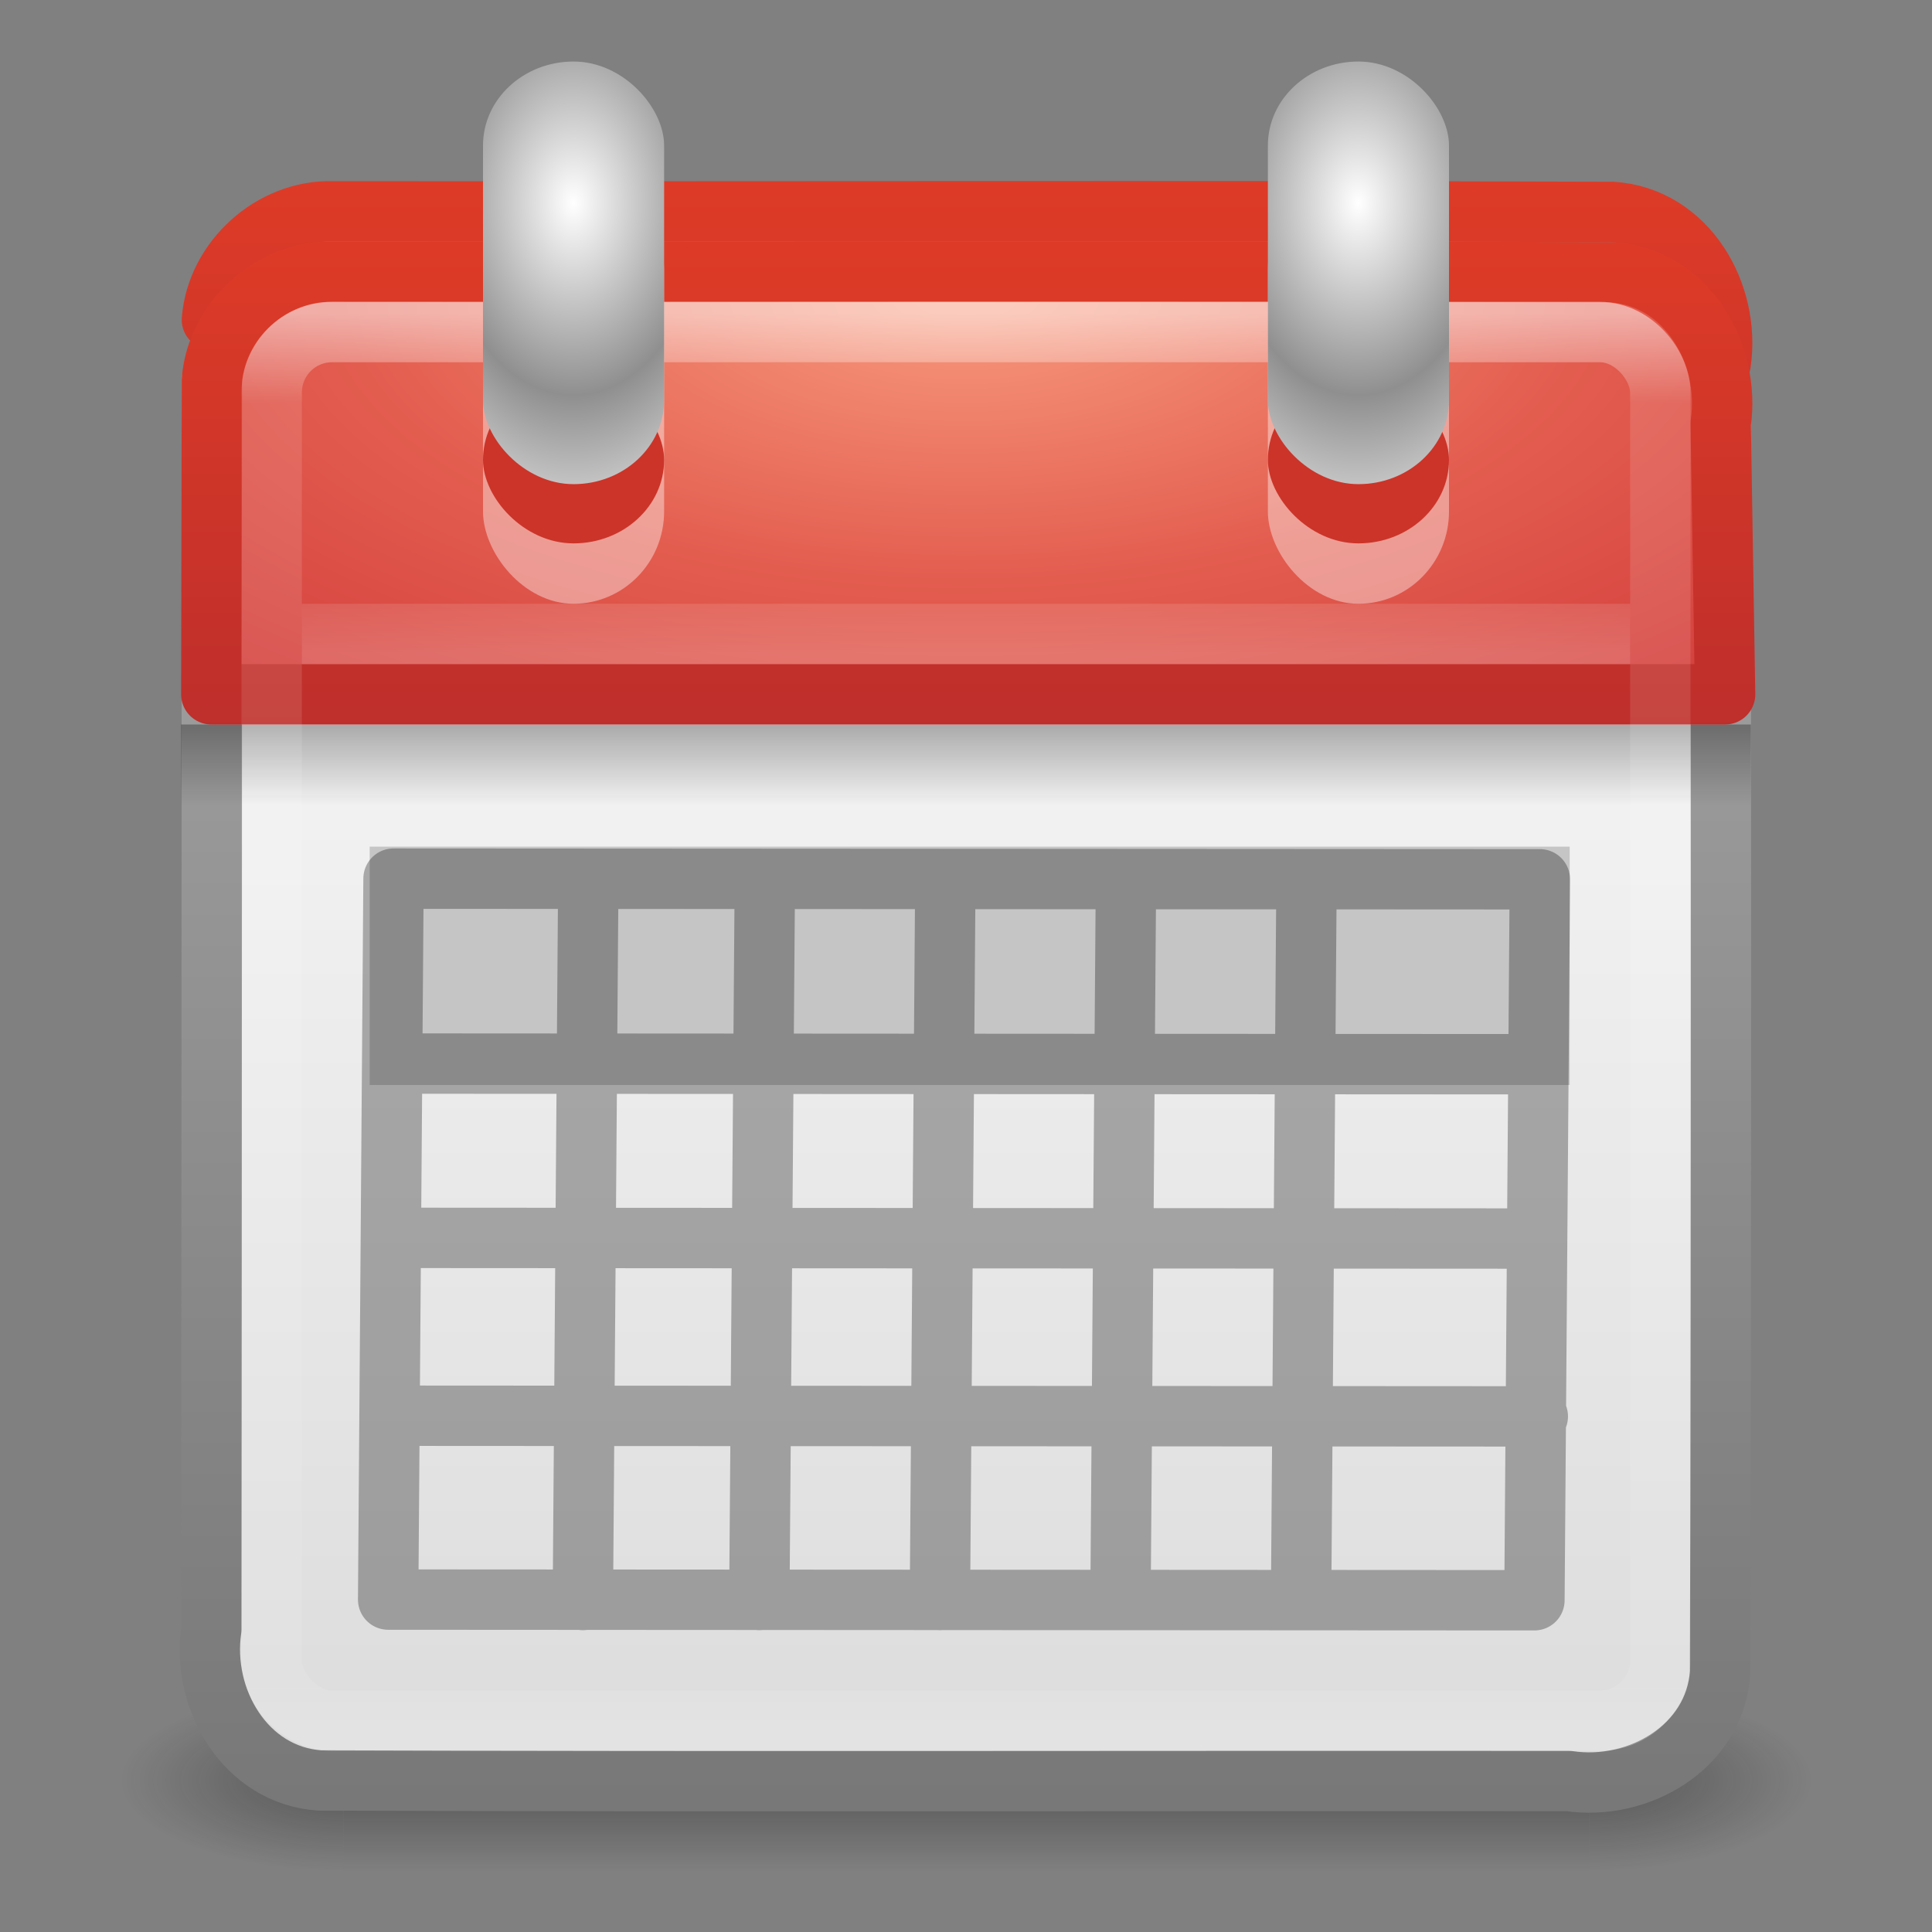 <?xml version="1.0" encoding="UTF-8" standalone="no"?>
<svg xmlns:rdf="http://www.w3.org/1999/02/22-rdf-syntax-ns#" xmlns="http://www.w3.org/2000/svg" height="32" width="32" version="1.1" xmlns:cc="http://creativecommons.org/ns#" xmlns:dc="http://purl.org/dc/elements/1.1/">
 <rect width="100%" height="100%" fill="#808080" stroke="none"/>
 <defs>
  <radialGradient id="x" spreadMethod="reflect" gradientUnits="userSpaceOnUse" cy="4.918" cx="14" gradientTransform="matrix(1.091 -1.8502e-8 3.75e-8 1.592 7.223 -4.468)" r="2">
   <stop stop-color="#FFF" offset="0"/>
   <stop stop-color="#8f8f8f" offset="1"/>
  </radialGradient>
  <radialGradient id="y" spreadMethod="reflect" gradientUnits="userSpaceOnUse" cy="4.918" cx="14" gradientTransform="matrix(1.091 -1.8502e-8 3.75e-8 1.592 -5.777 -4.468)" r="2">
   <stop stop-color="#FFF" offset="0"/>
   <stop stop-color="#8f8f8f" offset="1"/>
  </radialGradient>
  <linearGradient id="o" y2="43" gradientUnits="userSpaceOnUse" x2="24" gradientTransform="matrix(.6 0 0 .642 1.6 -16.779)" y1="5" x1="24">
   <stop stop-color="#FFF" offset="0"/>
   <stop stop-color="#FFF" stop-opacity=".235" offset=".063"/>
   <stop stop-color="#FFF" stop-opacity=".157" offset=".951"/>
   <stop stop-color="#FFF" stop-opacity=".392" offset="1"/>
  </linearGradient>
  <linearGradient id="p" y2="43" gradientUnits="userSpaceOnUse" x2="24" gradientTransform="matrix(.622 0 0 .622 1.081 2.081)" y1="5" x1="24">
   <stop stop-color="#FFF" offset="0"/>
   <stop stop-color="#FFF" stop-opacity=".235" offset=".063"/>
   <stop stop-color="#FFF" stop-opacity=".157" offset=".951"/>
   <stop stop-color="#FFF" stop-opacity=".392" offset="1"/>
  </linearGradient>
  <radialGradient id="z" gradientUnits="userSpaceOnUse" cy="8.45" cx="7.496" gradientTransform="matrix(0 .906 -1.973 -3.8244e-8 32.673 -1.92)" r="20">
   <stop stop-color="#f89b7e" offset="0"/>
   <stop stop-color="#e35d4f" offset=".262"/>
   <stop stop-color="#c6262e" offset=".661"/>
   <stop stop-color="#690b2c" offset="1"/>
  </radialGradient>
  <linearGradient id="q" y2="3.899" gradientUnits="userSpaceOnUse" x2="24" gradientTransform="matrix(.641 0 0 .641 .615 1.615)" y1="44" x1="24">
   <stop stop-color="#791235" offset="0"/>
   <stop stop-color="#dd3b27" offset="1"/>
  </linearGradient>
  <linearGradient id="r" y2="18.684" gradientUnits="userSpaceOnUse" x2="23.954" gradientTransform="matrix(.65 0 0 .5 .4 4)" y1="15.999" x1="23.954">
   <stop offset="0"/>
   <stop stop-opacity="0" offset="1"/>
  </linearGradient>
  <linearGradient id="s" y2="44.984" gradientUnits="userSpaceOnUse" x2="19.36" gradientTransform="matrix(.641 0 0 .642 .615 .958)" y1="16.138" x1="19.36">
   <stop stop-color="#f4f4f4" offset="0"/>
   <stop stop-color="#dbdbdb" offset="1"/>
  </linearGradient>
  <linearGradient id="t" y2="3.89" gradientUnits="userSpaceOnUse" x2="24" gradientTransform="matrix(.641 0 0 .642 .615 1.579)" y1="44" x1="24">
   <stop stop-color="#787878" offset="0"/>
   <stop stop-color="#AAA" offset="1"/>
  </linearGradient>
  <radialGradient id="v" gradientUnits="userSpaceOnUse" cy="43.5" cx="4.993" gradientTransform="matrix(2.004 0 0 1.4 27.988 -17.4)" r="2.5">
   <stop stop-color="#181818" offset="0"/>
   <stop stop-color="#181818" stop-opacity="0" offset="1"/>
  </radialGradient>
  <radialGradient id="w" gradientUnits="userSpaceOnUse" cy="43.5" cx="4.993" gradientTransform="matrix(2.004 0 0 1.4 -20.012 -104.4)" r="2.5">
   <stop stop-color="#181818" offset="0"/>
   <stop stop-color="#181818" stop-opacity="0" offset="1"/>
  </radialGradient>
  <linearGradient id="n" y2="39.999" gradientUnits="userSpaceOnUse" x2="25.058" y1="47.028" x1="25.058">
   <stop stop-color="#181818" stop-opacity="0" offset="0"/>
   <stop stop-color="#181818" offset=".5"/>
   <stop stop-color="#181818" stop-opacity="0" offset="1"/>
  </linearGradient>
  <linearGradient id="u" y2="3.899" gradientUnits="userSpaceOnUse" x2="24" gradientTransform="matrix(.641 0 0 .641 .615 .615)" y1="44" x1="24">
   <stop stop-color="#791235" offset="0"/>
   <stop stop-color="#dd3b27" offset="1"/>
  </linearGradient>
 </defs>
 <path stroke-linejoin="round" style="color:#000000" d="m5.5 3.5c7.068 0.007 14.137-0.014 21.205 0.01 1.238 0.083 1.965 1.358 1.795 2.505l-24.99-0.72c0.081-0.996 0.99-1.816 1.99-1.795z" stroke="url(#u)" stroke-linecap="round" fill="none"/>
 <g transform="matrix(.7 0 0 .333 -.8 15.333)">
  <g opacity=".4" transform="matrix(1.053 0 0 1.286 -1.263 -13.429)">
   <rect y="40" width="5" height="7" x="38" fill="url(#v)"/>
   <rect transform="scale(-1)" height="7" width="5" y="-47" x="-10" fill="url(#w)"/>
   <rect y="40" width="28" height="7" x="10" fill="url(#n)"/>
  </g>
 </g>
 <path stroke-linejoin="round" style="color:#000000" d="m28.5 7.015s0.014 13.794-0.01 20.69c-0.084 1.238-1.358 1.965-2.505 1.795-6.896-0.007-13.794 0.014-20.69-0.01-1.238-0.084-1.965-1.358-1.795-2.505 0.007-6.896 0.01-20.69 0.01-20.69z" stroke="url(#t)" stroke-linecap="round" fill="url(#s)"/>
 <rect opacity=".3" rx="0" ry="0" height="2" width="26" y="12" x="3" fill="url(#r)"/>
 <g stroke-linejoin="round">
  <path style="color:#000000" stroke-linecap="round" d="m5.5 4.5c7.068 0.007 14.137-0.014 21.205 0.01 1.238 0.083 1.965 1.358 1.795 2.505l0.073 4.485h-25.073l0.01-5.205c0.081-0.996 0.99-1.816 1.99-1.795z" stroke="url(#q)" fill="url(#z)"/>
  <rect opacity=".5" rx="1" ry="1" height="23" width="23" stroke="url(#p)" stroke-linecap="round" y="5.5" x="4.5" fill="none"/>
  <path opacity=".5" stroke="url(#o)" stroke-linecap="square" d="m26.5 10.5h-21" fill="none"/>
 </g>
 <rect opacity=".4" rx="1.809" ry="1.53" height="7.06" width="3" y="2.94" x="8" fill="#FFF"/>
 <rect rx="1.587" ry="1.587" height="2.765" width="3" y="6.235" x="8" fill="#cc3429"/>
 <rect rx="1.809" ry="1.391" height="7" width="3" y="1.019" x="8" fill="url(#y)"/>
 <rect opacity=".4" rx="1.809" ry="1.53" height="7.06" width="3" y="2.94" x="21" fill="#FFF"/>
 <rect rx="1.587" ry="1.587" height="2.765" width="3" y="6.235" x="21" fill="#cc3429"/>
 <rect rx="1.809" ry="1.391" height="7" width="3" y="1.019" x="21" fill="url(#x)"/>
 <rect style="color:#000000" height="3.948" width="19.876" y="14.023" x="6.123" fill="#c5c5c5"/>
 <path opacity=".3" stroke-linejoin="round" style="color:#000000" d="m6.518 14.553 18.987 0.011-0.09 11.941-18.986-0.011zm0.331 8.896 18.622 0.011m-18.89-2.957 18.622 0.011m-18.532-2.898 18.622 0.011m-3.654-2.895-0.089 11.769m-2.902-11.724-0.089 11.724m-2.902-11.813-0.089 11.813m-2.901-11.769-0.09 11.769m-2.834-11.78-0.089 11.78" stroke="#000" stroke-linecap="round" fill="none"/>
</svg>
